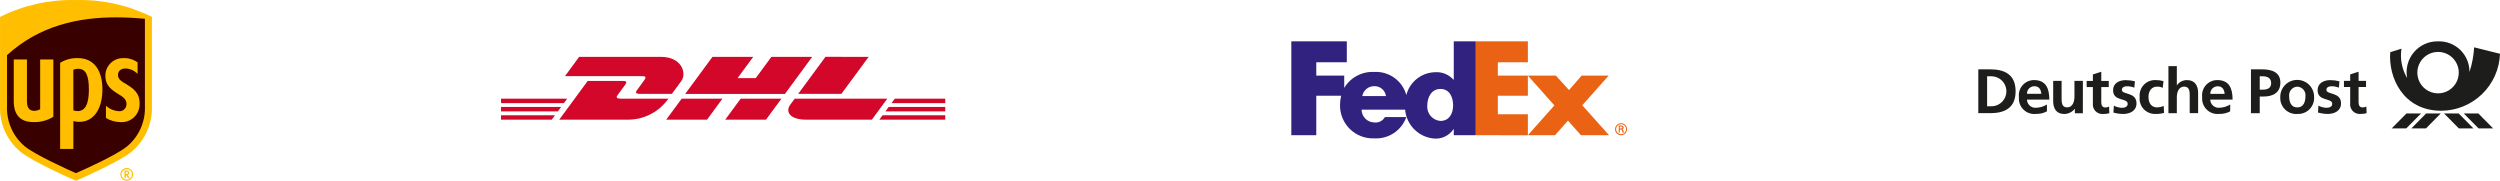 <svg xmlns="http://www.w3.org/2000/svg" width="484" height="35" viewBox="0 0 484 35" fill="none">
  <path d="M112.122 11.009L109.375 14.743H124.351C125.107 14.743 125.089 15.03 124.72 15.53C124.351 16.03 123.715 16.924 123.332 17.44C123.136 17.702 122.779 18.178 123.949 18.178H130.072L131.887 15.711C133.013 14.182 131.984 11.006 127.959 11.006L112.122 11.009Z" fill="#D2072A"/>
  <path d="M108.263 23.17L113.781 15.67H120.631C121.387 15.67 121.377 15.96 120.999 16.459C120.621 16.959 119.984 17.844 119.6 18.36C119.405 18.622 119.047 19.098 120.218 19.098H129.403C128.537 20.337 127.389 21.352 126.053 22.059C124.717 22.767 123.232 23.147 121.72 23.167L108.263 23.17Z" fill="#D2072A"/>
  <path d="M139.869 19.101L136.878 23.17H128.981L131.976 19.101H139.869Z" fill="#D2072A"/>
  <path d="M151.965 18.181H132.652L137.932 11.009H145.823L142.792 15.123H146.315L149.343 11.009H157.236L151.965 18.181Z" fill="#D2072A"/>
  <path d="M151.286 19.103L148.292 23.172H140.399L143.393 19.103H151.286Z" fill="#D2072A"/>
  <path d="M97 20.707H108.63L107.994 21.572H97V20.707Z" fill="#D2072A"/>
  <path d="M97 19.103H109.81L109.174 19.968H97.005L97 19.103Z" fill="#D2072A"/>
  <path d="M97 22.313H107.448L106.816 23.172H97V22.313Z" fill="#D2072A"/>
  <path d="M182.998 21.572H171.412L172.048 20.707H182.998V21.572Z" fill="#D2072A"/>
  <path d="M182.999 23.17H170.234L170.867 22.309H182.997L182.999 23.17Z" fill="#D2072A"/>
  <path d="M173.228 19.103H183V19.968H172.592L173.228 19.103Z" fill="#D2072A"/>
  <path d="M168.171 11.009L162.893 18.172H154.53L159.812 11L168.171 11.009Z" fill="#D2072A"/>
  <path d="M153.851 19.103C153.851 19.103 153.274 19.89 152.994 20.27C152.002 21.611 152.879 23.172 156.113 23.172H168.789L171.781 19.103H153.851Z" fill="#D2072A"/>
  <path d="M4.382 28.92C3.145 27.893 2.16 26.596 1.501 25.13C0.843 23.663 0.529 22.065 0.584 20.458V3.832C4.964 1.647 9.813 0.57 14.707 0.696C19.6 0.569 24.45 1.646 28.83 3.831V20.458C28.884 22.065 28.57 23.663 27.912 25.13C27.254 26.596 26.268 27.893 25.032 28.92C22.759 30.783 15.536 33.953 14.706 34.306C13.878 33.953 6.656 30.784 4.382 28.92Z" fill="#390000"/>
  <path d="M28.058 3.636C26.242 3.468 24.356 3.36 22.435 3.36C15.31 3.36 7.672 4.89 1.359 10.681V20.58C1.303 22.052 1.585 23.517 2.184 24.863C2.782 26.209 3.681 27.399 4.812 28.344C6.812 29.971 12.961 32.764 14.704 33.525C16.417 32.772 22.558 30.021 24.594 28.344C25.727 27.402 26.629 26.212 27.229 24.865C27.829 23.519 28.111 22.053 28.054 20.58L28.058 3.636ZM2.662 19.549V11.509H5.219V19.659C5.219 20.385 5.395 21.454 6.567 21.454C6.992 21.472 7.413 21.362 7.776 21.139V11.509H10.328V22.606C9.175 23.326 7.832 23.684 6.473 23.634C3.943 23.634 2.66 22.253 2.66 19.549M14.201 28.83H11.643V12.161C12.679 11.524 13.881 11.207 15.096 11.251C18.149 11.251 19.827 13.566 19.827 17.295C19.827 21.025 18.199 23.588 15.359 23.588C14.97 23.595 14.582 23.546 14.207 23.442L14.201 28.83ZM14.201 21.353C14.466 21.453 14.747 21.505 15.03 21.508C16.5 21.508 17.206 20.157 17.206 17.364C17.206 14.5 16.59 13.315 15.105 13.315C14.793 13.313 14.485 13.376 14.199 13.5L14.201 21.353ZM20.4 14.585C20.416 13.689 20.786 12.836 21.429 12.211C22.072 11.587 22.936 11.242 23.833 11.252C24.836 11.198 25.827 11.491 26.639 12.081V14.306C26.037 13.678 25.217 13.302 24.348 13.257C23.623 13.257 22.869 13.569 22.844 14.479C22.819 15.389 23.572 15.776 24.523 16.337C26.66 17.592 27.073 18.721 27.023 20.212C27.021 20.686 26.922 21.153 26.731 21.586C26.541 22.019 26.264 22.409 25.917 22.73C25.57 23.052 25.16 23.298 24.714 23.455C24.267 23.611 23.794 23.675 23.322 23.641C22.331 23.628 21.361 23.354 20.511 22.846V20.485C21.186 21.095 22.046 21.461 22.954 21.525C23.152 21.551 23.354 21.533 23.544 21.472C23.735 21.412 23.909 21.309 24.056 21.173C24.202 21.037 24.317 20.871 24.392 20.685C24.466 20.5 24.499 20.3 24.487 20.101C24.468 19.297 24.015 18.858 22.891 18.201C20.782 16.958 20.404 15.946 20.404 14.585M3.959 29.387C2.672 28.318 1.646 26.968 0.961 25.442C0.276 23.915 -0.051 22.252 0.006 20.58V3.274C4.564 1.001 9.61 -0.12 14.701 0.011C19.797 -0.122 24.847 0.999 29.409 3.274V20.58C29.466 22.252 29.139 23.915 28.454 25.442C27.769 26.968 26.743 28.318 25.456 29.387C23.09 31.32 15.57 34.626 14.707 35C13.845 34.624 6.326 31.326 3.959 29.387ZM24.094 33.014V34.515H24.37V33.888H24.407C24.429 33.919 24.822 34.515 24.822 34.515H25.15C25.15 34.515 24.736 33.913 24.697 33.856C24.791 33.84 24.876 33.791 24.936 33.718C24.997 33.646 25.03 33.553 25.029 33.459C25.031 33.342 24.987 33.23 24.907 33.146C24.826 33.062 24.715 33.014 24.599 33.011C24.576 33.009 24.552 33.009 24.529 33.011L24.094 33.014ZM24.489 33.232C24.719 33.232 24.751 33.345 24.751 33.442C24.751 33.58 24.692 33.677 24.402 33.677H24.366V33.229L24.489 33.232ZM25.548 33.768C25.548 33.969 25.488 34.165 25.376 34.332C25.264 34.499 25.105 34.629 24.919 34.705C24.733 34.782 24.529 34.801 24.332 34.762C24.135 34.723 23.954 34.626 23.812 34.483C23.67 34.341 23.574 34.16 23.535 33.963C23.495 33.766 23.515 33.562 23.592 33.377C23.669 33.191 23.799 33.032 23.966 32.92C24.133 32.809 24.329 32.749 24.53 32.749C24.664 32.748 24.797 32.775 24.92 32.826C25.044 32.877 25.156 32.952 25.251 33.047C25.346 33.142 25.42 33.254 25.471 33.378C25.523 33.502 25.549 33.634 25.548 33.768ZM24.527 32.525C24.284 32.525 24.045 32.597 23.842 32.732C23.639 32.868 23.481 33.06 23.387 33.285C23.294 33.51 23.269 33.758 23.316 33.998C23.363 34.237 23.48 34.457 23.651 34.63C23.823 34.803 24.043 34.921 24.282 34.97C24.52 35.018 24.768 34.995 24.994 34.903C25.22 34.811 25.413 34.654 25.55 34.452C25.687 34.25 25.761 34.012 25.762 33.768C25.763 33.605 25.732 33.444 25.671 33.293C25.609 33.142 25.518 33.005 25.404 32.889C25.289 32.774 25.152 32.682 25.002 32.62C24.852 32.557 24.69 32.525 24.527 32.525Z" fill="#FFBE00"/>
  <path fill-rule="evenodd" clip-rule="evenodd" d="M306.07 26.177L303.55 23.353L301.058 26.177H295.796L300.931 20.405L295.796 14.636H301.214L303.759 17.44L306.208 14.636H311.438L306.326 20.384L311.509 26.177H306.07Z" fill="#EA6214"/>
  <path fill-rule="evenodd" clip-rule="evenodd" d="M285.705 26.177V8H295.796V12.054H289.982V14.64H295.796V18.533H289.982V22.122H295.796V26.186L285.705 26.177Z" fill="#EA6214"/>
  <path fill-rule="evenodd" clip-rule="evenodd" d="M281.448 8V15.441H281.4C280.968 14.949 280.429 14.561 279.825 14.308C279.22 14.055 278.566 13.943 277.911 13.981C276.614 13.992 275.357 14.431 274.336 15.23C273.314 16.029 272.585 17.144 272.263 18.4C271.894 17.05 271.072 15.868 269.933 15.054C268.795 14.239 267.411 13.842 266.014 13.93C264.862 13.872 263.716 14.129 262.699 14.674C261.682 15.219 260.833 16.03 260.242 17.021V14.636H254.831V12.049H260.743V8H250V26.177H254.831V18.535H259.649C259.502 19.123 259.428 19.727 259.43 20.332C259.416 21.196 259.577 22.053 259.906 22.852C260.234 23.651 260.721 24.375 261.339 24.979C261.956 25.583 262.69 26.055 263.496 26.366C264.302 26.677 265.163 26.82 266.026 26.787C267.373 26.871 268.711 26.515 269.837 25.771C270.964 25.027 271.817 23.937 272.269 22.665H268.122C267.917 23.03 267.607 23.324 267.231 23.51C266.856 23.695 266.433 23.762 266.019 23.703C265.375 23.684 264.763 23.415 264.312 22.954C263.862 22.492 263.608 21.874 263.603 21.23H272.03C272.158 22.73 272.833 24.13 273.927 25.165C275.02 26.2 276.456 26.796 277.961 26.84C278.641 26.841 279.311 26.674 279.911 26.353C280.511 26.033 281.023 25.569 281.4 25.003H281.448V26.18H285.707V8H281.448ZM263.738 18.593C263.835 18.058 264.117 17.574 264.534 17.226C264.951 16.877 265.477 16.685 266.021 16.684C266.574 16.657 267.117 16.838 267.543 17.191C267.97 17.545 268.249 18.045 268.325 18.593H263.738ZM278.865 23.411C278.501 23.384 278.145 23.285 277.82 23.12C277.494 22.954 277.204 22.726 276.967 22.448C276.731 22.169 276.552 21.847 276.44 21.499C276.329 21.151 276.288 20.785 276.32 20.421C276.32 18.787 277.169 17.219 278.865 17.219C280.624 17.219 281.324 18.787 281.324 20.421C281.324 21.967 280.583 23.411 278.865 23.411Z" fill="#312280"/>
  <path fill-rule="evenodd" clip-rule="evenodd" d="M312.674 25.003C312.676 24.773 312.746 24.55 312.874 24.36C313.003 24.171 313.184 24.023 313.396 23.936C313.608 23.85 313.841 23.827 314.066 23.872C314.291 23.917 314.497 24.028 314.659 24.19C314.821 24.352 314.932 24.558 314.977 24.782C315.023 25.007 315.001 25.24 314.914 25.452C314.828 25.664 314.68 25.846 314.491 25.975C314.301 26.103 314.078 26.173 313.849 26.175C313.694 26.177 313.541 26.148 313.398 26.089C313.255 26.031 313.125 25.945 313.016 25.835C312.906 25.726 312.82 25.596 312.761 25.453C312.702 25.31 312.673 25.157 312.674 25.003ZM314.809 25.003C314.809 24.812 314.751 24.625 314.645 24.467C314.538 24.308 314.387 24.185 314.21 24.113C314.033 24.04 313.839 24.022 313.652 24.06C313.465 24.098 313.293 24.191 313.158 24.326C313.024 24.462 312.933 24.634 312.896 24.822C312.86 25.009 312.88 25.203 312.954 25.38C313.028 25.556 313.152 25.706 313.312 25.811C313.471 25.916 313.658 25.972 313.849 25.971C313.976 25.971 314.101 25.946 314.218 25.897C314.335 25.848 314.441 25.776 314.53 25.686C314.62 25.596 314.69 25.49 314.738 25.372C314.786 25.255 314.81 25.129 314.809 25.003ZM313.598 25.081V25.675H313.384V24.302H313.829C314.08 24.302 314.341 24.37 314.341 24.682C314.342 24.76 314.314 24.836 314.262 24.895C314.211 24.955 314.139 24.993 314.062 25.003C314.251 25.041 314.274 25.124 314.296 25.273C314.309 25.408 314.336 25.541 314.377 25.67H314.103C314.087 25.592 314.065 25.504 314.055 25.425C314.058 25.322 314.031 25.22 313.977 25.132C313.924 25.076 313.852 25.082 313.776 25.076L313.598 25.081ZM313.826 24.868C314.028 24.868 314.073 24.777 314.073 24.67C314.073 24.564 314.027 24.516 313.857 24.516H313.598V24.868H313.826Z" fill="#EA6214"/>
  <path fill-rule="evenodd" clip-rule="evenodd" d="M472.638 21.441C465.228 21.441 462.363 14.992 462.75 10.106L464.925 9.423C464.621 11.391 465.009 13.404 466.025 15.118C465.854 14.244 465.881 13.343 466.103 12.481C466.325 11.619 466.738 10.817 467.31 10.135C467.882 9.453 468.6 8.908 469.41 8.539C470.221 8.17 471.103 7.987 471.993 8.004C472.789 7.975 473.582 8.108 474.324 8.394C475.067 8.68 475.743 9.114 476.314 9.669C476.884 10.225 477.335 10.89 477.641 11.625C477.946 12.36 478.099 13.149 478.091 13.945C478.599 12.396 478.901 10.788 478.989 9.161L484 10.412C483.895 13.361 482.654 16.155 480.536 18.211C478.419 20.266 475.589 21.424 472.638 21.441ZM479.843 24.858L476.993 21.972H479.816L482.667 24.858H479.843ZM476.034 24.858L473.178 21.972H476.007L478.859 24.858H476.034ZM469.67 24.858H466.841L469.693 21.972H472.52L469.67 24.858ZM463.03 24.858L465.886 21.972H468.706L465.854 24.858H463.03ZM472.005 10.052C471.211 10.052 470.436 10.288 469.777 10.729C469.117 11.17 468.604 11.796 468.3 12.53C467.997 13.263 467.918 14.069 468.073 14.847C468.228 15.625 468.61 16.34 469.171 16.9C469.732 17.461 470.447 17.843 471.225 17.997C472.003 18.152 472.81 18.073 473.543 17.769C474.275 17.465 474.902 16.951 475.342 16.291C475.783 15.632 476.018 14.856 476.018 14.063C476.019 13.536 475.915 13.014 475.713 12.527C475.512 12.04 475.216 11.598 474.843 11.225C474.471 10.853 474.028 10.557 473.541 10.356C473.054 10.154 472.532 10.051 472.005 10.052Z" fill="#1D1D1B"/>
  <path fill-rule="evenodd" clip-rule="evenodd" d="M456.974 22.058C456.704 22.081 456.433 22.044 456.18 21.95C455.926 21.855 455.697 21.706 455.508 21.513C455.319 21.32 455.175 21.087 455.086 20.832C454.997 20.576 454.966 20.304 454.994 20.036V16.846H453.789V15.658H454.994V14.405L456.625 13.883V15.655H458.067V16.844H456.621V19.767C456.621 20.302 456.762 20.794 457.384 20.794C457.641 20.803 457.897 20.747 458.126 20.63L458.172 21.913C457.78 22.02 457.375 22.069 456.969 22.058M450.609 22.058C449.985 22.048 449.364 21.958 448.762 21.792L448.855 20.459C449.348 20.718 449.894 20.859 450.45 20.869C450.869 20.869 451.521 20.717 451.521 20.106C451.521 18.878 448.689 19.717 448.689 17.457C448.689 16.104 449.869 15.512 451.147 15.512C451.744 15.516 452.338 15.593 452.917 15.739L452.81 16.967C452.346 16.786 451.852 16.695 451.354 16.698C450.919 16.698 450.393 16.86 450.393 17.4C450.393 18.391 453.224 17.753 453.224 20.015C453.224 21.482 451.928 22.065 450.6 22.065M444.73 22.065C444.297 22.092 443.863 22.026 443.457 21.874C443.051 21.721 442.681 21.485 442.373 21.18C442.064 20.875 441.823 20.508 441.666 20.104C441.508 19.699 441.438 19.266 441.459 18.833C441.448 18.395 441.524 17.96 441.683 17.552C441.843 17.145 442.082 16.773 442.388 16.459C442.693 16.146 443.058 15.897 443.462 15.726C443.865 15.556 444.298 15.469 444.736 15.469C445.174 15.469 445.607 15.556 446.01 15.726C446.414 15.897 446.779 16.146 447.084 16.459C447.39 16.773 447.629 17.145 447.789 17.552C447.948 17.96 448.024 18.395 448.013 18.833C448.032 19.265 447.961 19.698 447.803 20.101C447.645 20.504 447.404 20.869 447.095 21.174C446.787 21.478 446.418 21.714 446.012 21.866C445.607 22.018 445.174 22.084 444.742 22.058M438.213 18.694H437.487V21.913H435.785V13.425H437.942C439.79 13.425 441.48 13.958 441.48 15.988C441.48 17.965 440.031 18.689 438.209 18.689M429.687 20.862C430.423 20.836 431.139 20.619 431.765 20.232V21.555C431.104 21.909 430.361 22.081 429.612 22.054C429.174 22.099 428.73 22.047 428.315 21.9C427.899 21.754 427.521 21.516 427.208 21.206C426.895 20.895 426.655 20.519 426.506 20.104C426.356 19.689 426.301 19.247 426.343 18.808C426.29 18.395 426.326 17.975 426.448 17.576C426.57 17.178 426.775 16.81 427.05 16.497C427.326 16.185 427.664 15.934 428.044 15.763C428.424 15.591 428.836 15.502 429.252 15.503C431.573 15.503 432.227 17.097 432.227 19.286H427.899C427.906 19.509 427.958 19.729 428.053 19.931C428.148 20.133 428.283 20.313 428.451 20.461C428.618 20.609 428.814 20.72 429.026 20.79C429.239 20.859 429.465 20.883 429.687 20.862ZM425.555 21.908H423.926V18.562C423.926 17.799 423.926 16.767 422.867 16.767C421.69 16.767 421.435 18.042 421.435 18.846V21.91H419.808V12.799H421.435V16.503H421.46C421.68 16.188 421.975 15.933 422.318 15.759C422.661 15.586 423.041 15.5 423.425 15.509C424.911 15.509 425.555 16.559 425.555 17.967V21.908ZM417.33 22.054C416.9 22.075 416.47 22.003 416.071 21.841C415.672 21.68 415.313 21.433 415.019 21.119C414.725 20.804 414.503 20.43 414.369 20.021C414.234 19.612 414.191 19.178 414.241 18.751C414.2 18.333 414.249 17.911 414.383 17.513C414.518 17.115 414.736 16.75 415.023 16.443C415.309 16.136 415.658 15.893 416.045 15.731C416.433 15.569 416.851 15.491 417.271 15.503C417.805 15.494 418.337 15.562 418.851 15.705L418.703 16.999C418.358 16.839 417.981 16.761 417.601 16.771C416.587 16.771 415.945 17.576 415.945 18.755C415.945 19.935 416.494 20.794 417.637 20.794C418.07 20.779 418.495 20.68 418.89 20.503L418.961 21.851C418.433 22.005 417.884 22.076 417.334 22.061M411.002 22.061C410.378 22.05 409.758 21.961 409.157 21.794L409.248 20.462C409.744 20.722 410.294 20.862 410.854 20.872C411.268 20.872 411.922 20.719 411.922 20.108C411.922 18.881 409.091 19.719 409.091 17.459C409.091 16.106 410.271 15.514 411.549 15.514C412.146 15.519 412.741 15.595 413.321 15.742L413.209 16.97C412.745 16.788 412.25 16.697 411.751 16.701C411.321 16.701 410.795 16.863 410.795 17.402C410.795 18.393 413.626 17.755 413.626 20.017C413.626 21.484 412.33 22.067 411.002 22.067M407.161 22.067C406.892 22.09 406.62 22.053 406.367 21.959C406.113 21.865 405.883 21.716 405.694 21.523C405.505 21.33 405.36 21.097 405.271 20.841C405.182 20.586 405.151 20.314 405.18 20.045V16.856H403.977V15.667H405.18V14.414L406.808 13.892V15.664H408.257V16.853H406.808V19.776C406.808 20.311 406.954 20.803 407.576 20.803C407.833 20.812 408.087 20.756 408.316 20.639L408.369 21.922C407.975 22.029 407.569 22.078 407.161 22.067ZM403.241 21.922H401.694V21.072H401.669C401.425 21.382 401.114 21.633 400.759 21.805C400.404 21.977 400.014 22.067 399.619 22.067C398.141 22.067 397.496 21.024 397.496 19.616V15.651H399.127V18.992C399.127 19.76 399.127 20.787 400.184 20.787C401.362 20.787 401.615 19.514 401.615 18.708V15.651H403.246L403.241 21.922ZM394.207 20.862C394.943 20.837 395.66 20.619 396.287 20.232V21.555C395.627 21.908 394.885 22.08 394.137 22.054C393.698 22.1 393.255 22.048 392.839 21.901C392.423 21.755 392.045 21.517 391.732 21.207C391.419 20.896 391.179 20.52 391.029 20.105C390.88 19.69 390.825 19.247 390.868 18.808C390.814 18.395 390.85 17.975 390.971 17.577C391.093 17.179 391.298 16.811 391.572 16.498C391.847 16.186 392.186 15.935 392.565 15.763C392.944 15.592 393.356 15.503 393.772 15.503C396.093 15.503 396.747 17.097 396.747 19.286H392.419C392.426 19.509 392.478 19.729 392.573 19.931C392.668 20.133 392.803 20.313 392.971 20.461C393.138 20.609 393.334 20.72 393.546 20.79C393.758 20.859 393.983 20.883 394.205 20.862M385.321 21.908H383V13.425H385.323C387.922 13.425 390.221 14.302 390.221 17.669C390.221 21.035 387.918 21.908 385.321 21.908ZM393.87 16.694C393.677 16.69 393.486 16.726 393.307 16.799C393.128 16.872 392.967 16.98 392.831 17.118C392.696 17.255 392.59 17.419 392.52 17.599C392.45 17.778 392.417 17.97 392.424 18.163H395.196C395.146 17.373 394.781 16.694 393.87 16.694ZM385.649 14.769H384.704V20.578H385.649C386.4 20.548 387.109 20.229 387.63 19.688C388.15 19.146 388.441 18.424 388.441 17.673C388.441 16.922 388.15 16.201 387.63 15.659C387.109 15.118 386.4 14.799 385.649 14.769ZM438.088 14.769H437.487V17.359H438.079C438.935 17.359 439.698 17.086 439.698 16.095C439.698 15.104 438.958 14.771 438.079 14.771M444.733 16.776C444.506 16.79 444.284 16.85 444.081 16.953C443.879 17.055 443.699 17.199 443.554 17.373C443.408 17.548 443.3 17.751 443.236 17.969C443.172 18.187 443.154 18.416 443.181 18.642C443.181 19.671 443.512 20.799 444.751 20.799C445.99 20.799 446.332 19.685 446.332 18.642C446.361 18.413 446.343 18.181 446.278 17.961C446.213 17.74 446.102 17.535 445.953 17.36C445.805 17.184 445.621 17.041 445.414 16.941C445.207 16.84 444.981 16.784 444.751 16.776M429.361 16.703C429.169 16.7 428.977 16.735 428.799 16.808C428.62 16.881 428.458 16.989 428.323 17.127C428.187 17.265 428.081 17.428 428.011 17.608C427.941 17.787 427.909 17.98 427.915 18.172H430.685C430.639 17.382 430.273 16.703 429.361 16.703Z" fill="#1D1D1B"/>
</svg>